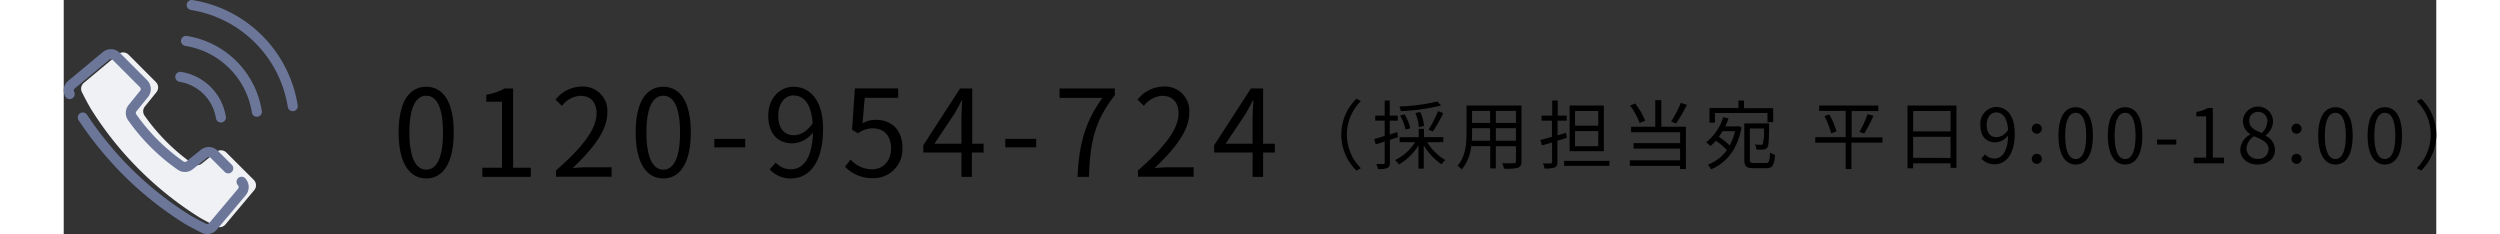 <svg xmlns="http://www.w3.org/2000/svg" viewBox="0 0 471.99 46.56" width="470" height="44"><rect x="0" y="0" width="471.99" height="46.56" fill="#333333" stroke="none"/><defs><style>.cls-1{fill:#f0f1f5;}.cls-2{fill:none;stroke:#6b7699;stroke-linecap:round;stroke-linejoin:round;stroke-width:2px;}</style></defs><g id="text"><path d="M254.16,26.79a10,10,0,0,1,3-7.14l.9.46a9.38,9.38,0,0,0,0,13.35l-.9.47A10,10,0,0,1,254.16,26.79Z"/><path d="M263.82,27.82v4.52c0,.6-.13.91-.51,1.09a4.68,4.68,0,0,1-1.86.2,4.16,4.16,0,0,0-.33-1h1.41c.18,0,.26,0,.26-.27V28.15l-1.79.59-.28-1.08c.57-.15,1.29-.38,2.07-.62V24h-1.88V23h1.88V20h1v3h1.61v1h-1.61v2.76c.5-.15,1-.32,1.49-.48l.15,1Zm7.44.47a10,10,0,0,0,3.59,3.55,4.06,4.06,0,0,0-.75.84,11.74,11.74,0,0,1-3.54-3.78v4.64h-1.05V28.92a11.17,11.17,0,0,1-3.9,3.81,3.41,3.41,0,0,0-.77-.87,9.82,9.82,0,0,0,4-3.57h-3.08v-1h3.8V25.63h1.05v1.65h3.84v1ZM274,21a41.93,41.93,0,0,1-8,1.11,3.51,3.51,0,0,0-.29-.92,39.55,39.55,0,0,0,7.56-1Zm-7.05,4.77A10.56,10.56,0,0,0,265.86,23l.89-.25a10.1,10.1,0,0,1,1.14,2.77Zm2.64-.48a8.92,8.92,0,0,0-.71-2.81l1-.18a8.69,8.69,0,0,1,.75,2.75Zm1.92.52a24.28,24.28,0,0,0,1.89-3.7l1.05.39a30,30,0,0,1-2.09,3.67Z"/><path d="M290,32.13c0,.72-.2,1-.68,1.24a9.6,9.6,0,0,1-2.79.18,4.19,4.19,0,0,0-.37-1.08c1,.05,2.07,0,2.34,0s.4-.1.4-.39v-3h-4v4.42h-1.11V29.07H280a8.69,8.69,0,0,1-1.88,4.65,3.54,3.54,0,0,0-.85-.74c1.65-1.86,1.8-4.5,1.8-6.58V21H290ZM283.76,28V25.51h-3.59v.89c0,.49,0,1.05-.06,1.6Zm-3.59-5.94v2.4h3.59v-2.4Zm8.73,0h-4v2.4h4Zm0,5.94V25.51h-4V28Z"/><path d="M299,27.43c-.62.2-1.23.39-1.85.56v4.23c0,.63-.15.93-.55,1.09a5.36,5.36,0,0,1-2,.21,4,4,0,0,0-.34-1c.72,0,1.36,0,1.54,0s.29-.07.29-.28v-3.9l-2,.58-.33-1.08c.63-.15,1.43-.37,2.3-.61V24H294V23h2.12V20h1.09v3H299V24h-1.82v2.92l1.7-.51ZM307.49,32V33h-9V32Zm-1.1-1.92h-6.81V21h6.81Zm-1.11-8h-4.62V25h4.62Zm0,4h-4.62v3h4.62Z"/><path d="M317.82,25.21h4.89v8.43h-1.15V33h-10V31.89h10V29.56H312.3V28.48h9.26V26.31h-9.75v-1.1h4.81V19.93h1.2Zm-4.3-.75A14.51,14.51,0,0,0,311.61,21l1-.41a13.64,13.64,0,0,1,2,3.41Zm9.39-3.6a31.63,31.63,0,0,1-2.15,3.71l-1-.39a22.2,22.2,0,0,0,1.94-3.72Z"/><path d="M333.09,25.08l.69.24c-.81,4.51-3.09,7.11-6.06,8.37a4.16,4.16,0,0,0-.64-.93,8.14,8.14,0,0,0,3.78-2.9A12.78,12.78,0,0,0,328.68,28a9.86,9.86,0,0,1-1.09,1.06,5.85,5.85,0,0,0-.86-.75,10.15,10.15,0,0,0,3.41-5l1.05.25a14.44,14.44,0,0,1-.63,1.58h2.34Zm-4.6-.68h-1.08V21.48h5.76V20h1.11v1.53h5.79v2.76h-1.13V22.48H328.49ZM330,26.1c-.22.39-.48.76-.73,1.12a13.82,13.82,0,0,1,2.14,1.71,10.22,10.22,0,0,0,1.08-2.83Zm8.64,6.33c.62,0,.72-.35.8-2.09a3,3,0,0,0,1,.45c-.15,2.07-.48,2.67-1.74,2.67h-2.57c-1.36,0-1.8-.34-1.8-1.72V24.55h4.94V25c-.05,2.92-.08,4-.35,4.33a1,1,0,0,1-.76.41,8.4,8.4,0,0,1-1.43,0,2.34,2.34,0,0,0-.28-1,10.89,10.89,0,0,0,1.2.06.39.39,0,0,0,.37-.15,10.49,10.49,0,0,0,.21-3.09h-2.8v6.19c0,.57.12.68.81.68Z"/><path d="M361.79,28.38h-6.15v5.25H354.5V28.38h-6.06v-1.1h6.06V22.05h-5.28V21H361v1.1h-5.31v5.23h6.15Zm-10.55-5.6a14.35,14.35,0,0,1,1.43,3.38l-1.05.36a17.59,17.59,0,0,0-1.35-3.44Zm6,3.47a21.52,21.52,0,0,0,1.62-3.54l1.17.33a30.12,30.12,0,0,1-1.84,3.52Z"/><path d="M376.53,21V33.4h-1.17v-.91h-7.44v1H366.8V21Zm-8.61,1.09v4.05h7.44V22.06Zm7.44,9.33V27.21h-7.44v4.18Z"/><path d="M382.22,30.7a2.45,2.45,0,0,0,1.84.84c1.43,0,2.66-1.17,2.76-4.59a3.37,3.37,0,0,1-2.53,1.37c-1.83,0-3-1.19-3-3.47a3.3,3.3,0,0,1,3.15-3.57c2.11,0,3.69,1.74,3.69,5.24,0,4.45-1.92,6.16-4,6.16a3.5,3.5,0,0,1-2.64-1.12Zm4.59-4.87c-.15-2.27-1-3.47-2.4-3.47-1.05,0-1.86,1-1.86,2.49s.66,2.45,2,2.45A2.91,2.91,0,0,0,386.81,25.83Z"/><path d="M391.52,25.6a1,1,0,1,1,1,1A1,1,0,0,1,391.52,25.6Zm0,6a1,1,0,1,1,2,0,1,1,0,1,1-2,0Z"/><path d="M396.83,27c0-3.82,1.33-5.67,3.43-5.67s3.42,1.86,3.42,5.67-1.33,5.73-3.42,5.73S396.83,30.78,396.83,27Zm5.52,0c0-3.21-.84-4.56-2.09-4.56s-2.1,1.35-2.1,4.56.84,4.64,2.1,4.64S402.35,30.19,402.35,27Z"/><path d="M406.65,27c0-3.82,1.34-5.67,3.44-5.67s3.42,1.86,3.42,5.67-1.34,5.73-3.42,5.73S406.65,30.78,406.65,27Zm5.52,0c0-3.21-.84-4.56-2.08-4.56S408,23.74,408,27s.84,4.64,2.1,4.64S412.17,30.19,412.17,27Z"/><path d="M416.43,27.76h3.84v1h-3.84Z"/><path d="M423.77,31.35h2.44V23.14h-1.95v-.87a6.81,6.81,0,0,0,2.28-.78h1v9.86h2.21v1.14h-6Z"/><path d="M433,29.76a3.53,3.53,0,0,1,2-3v-.08a3,3,0,0,1-1.48-2.53,3,3,0,0,1,6,.1,3.61,3.61,0,0,1-1.47,2.66V27a3.21,3.21,0,0,1,1.86,2.88c0,1.61-1.38,2.85-3.45,2.85S433,31.45,433,29.76Zm5.65,0c0-1.47-1.35-2-2.91-2.65a3,3,0,0,0-1.5,2.49,2.11,2.11,0,0,0,2.3,2A1.9,1.9,0,0,0,438.6,29.8Zm-.25-5.5a1.84,1.84,0,0,0-1.88-2,1.69,1.69,0,0,0-1.74,1.79c0,1.32,1.19,1.89,2.48,2.4A3,3,0,0,0,438.35,24.3Z"/><path d="M443.19,25.6a1,1,0,1,1,1,1A1,1,0,0,1,443.19,25.6Zm0,6a1,1,0,1,1,2,0,1,1,0,1,1-2,0Z"/><path d="M448.5,27c0-3.82,1.34-5.67,3.44-5.67s3.42,1.86,3.42,5.67-1.34,5.73-3.42,5.73S448.5,30.78,448.5,27ZM454,27c0-3.21-.84-4.56-2.08-4.56s-2.1,1.35-2.1,4.56.84,4.64,2.1,4.64S454,30.19,454,27Z"/><path d="M458.33,27c0-3.82,1.33-5.67,3.43-5.67s3.42,1.86,3.42,5.67-1.33,5.73-3.42,5.73S458.33,30.78,458.33,27Zm5.52,0c0-3.21-.84-4.56-2.09-4.56s-2.1,1.35-2.1,4.56.84,4.64,2.1,4.64S463.85,30.19,463.85,27Z"/><path d="M472,26.79a10,10,0,0,1-3,7.14l-.9-.47a9.38,9.38,0,0,0,0-13.35l.9-.46A10,10,0,0,1,472,26.79Z"/><path d="M66.62,26.34c0-6.13,2.14-9.08,5.5-9.08s5.47,3,5.47,9.08-2.14,9.16-5.47,9.16S66.62,32.46,66.62,26.34Zm8.83,0c0-5.14-1.34-7.3-3.33-7.3s-3.36,2.16-3.36,7.3,1.34,7.41,3.36,7.41S75.45,31.52,75.45,26.34Z"/><path d="M83.28,33.37h3.91V20.24H84.07V18.85a11.25,11.25,0,0,0,3.65-1.25H89.4V33.37h3.52v1.82H83.28Z"/><path d="M97.94,33.9c5.52-4.83,8.06-8.33,8.06-11.36,0-2-1-3.48-3.24-3.48a4.92,4.92,0,0,0-3.64,2l-1.28-1.24a6.72,6.72,0,0,1,5.19-2.6,4.83,4.83,0,0,1,5.11,5.21c0,3.51-2.76,7.08-6.89,11,.91-.07,2-.16,2.88-.16H109v1.89H97.94Z"/><path d="M113.78,26.34c0-6.13,2.14-9.08,5.5-9.08s5.47,3,5.47,9.08-2.14,9.16-5.47,9.16S113.78,32.46,113.78,26.34Zm8.83,0c0-5.14-1.34-7.3-3.33-7.3s-3.36,2.16-3.36,7.3,1.34,7.41,3.36,7.41S122.61,31.52,122.61,26.34Z"/><path d="M129.43,27.63h6.14v1.68h-6.14Z"/><path d="M141.64,32.34a4,4,0,0,0,3,1.34c2.28,0,4.25-1.87,4.42-7.34A5.41,5.41,0,0,1,145,28.52c-2.92,0-4.84-1.9-4.84-5.54,0-3.41,2.3-5.72,5-5.72,3.38,0,5.9,2.79,5.9,8.38,0,7.13-3.07,9.86-6.38,9.86a5.59,5.59,0,0,1-4.23-1.8Zm7.35-7.8c-.24-3.63-1.59-5.55-3.84-5.55-1.68,0-3,1.59-3,4s1.06,3.91,3.14,3.91C146.49,26.89,147.81,26.22,149,24.54Z"/><path d="M155.44,33.18l1.08-1.44a5.82,5.82,0,0,0,4.32,1.94c2.07,0,3.75-1.58,3.75-4.15s-1.44-4-3.65-4a4.8,4.8,0,0,0-2.93,1l-1.18-.72.56-8.23H166v1.87h-6.65l-.44,5.09a5.08,5.08,0,0,1,2.62-.7c2.93,0,5.31,1.73,5.31,5.6a5.71,5.71,0,0,1-5.77,6A7.51,7.51,0,0,1,155.44,33.18Z"/><path d="M183,30.34h-2.33v4.85h-2.08V30.34H171V28.9l7.32-11.3h2.42v11H183Zm-4.41-1.75v-5.4c0-.86.09-2.28.14-3.19h-.1c-.43.86-.91,1.73-1.41,2.59l-4,6Z"/><path d="M187.31,27.63h6.15v1.68h-6.15Z"/><path d="M206.63,19.47h-8.52V17.6h11v1.32c-4.13,5.3-4.9,9.38-5.16,16.27h-2.28C202,28.52,203.2,24.27,206.63,19.47Z"/><path d="M213.71,33.9c5.52-4.83,8.07-8.33,8.07-11.36,0-2-1.06-3.48-3.24-3.48a4.94,4.94,0,0,0-3.65,2l-1.27-1.24a6.7,6.7,0,0,1,5.18-2.6,4.83,4.83,0,0,1,5.11,5.21c0,3.51-2.76,7.08-6.88,11,.91-.07,2-.16,2.88-.16h4.87v1.89H213.71Z"/><path d="M240.93,30.34H238.6v4.85h-2.09V30.34h-7.65V28.9l7.32-11.3h2.42v11h2.33Zm-4.42-1.75v-5.4c0-.86.1-2.28.15-3.19h-.1c-.43.86-.91,1.73-1.41,2.59l-4,6Z"/><path class="cls-1" d="M32.34,30.33a1.53,1.53,0,0,0-2-.11l-2.84,2.3a1.52,1.52,0,0,1-1.93,0,39.15,39.15,0,0,1-5.11-4.31,39.15,39.15,0,0,1-4.31-5.11,1.52,1.52,0,0,1,0-1.92l2.3-2.85a1.5,1.5,0,0,0-.11-2l-5.45-5.46a1.53,1.53,0,0,0-2.05-.09L4,16.49a1.52,1.52,0,0,0-.36,1.88s.92,1.87,1.78,3.31a67.3,67.3,0,0,0,9.56,12,67.78,67.78,0,0,0,12,9.56c1.44.85,3.32,1.77,3.32,1.77a1.5,1.5,0,0,0,1.87-.36l5.75-6.84a1.53,1.53,0,0,0-.09-2Z"/><path class="cls-2" d="M32.73,33.49l-2.81-2.81a1.52,1.52,0,0,0-2-.11l-2.85,2.3a1.52,1.52,0,0,1-1.92,0A39.15,39.15,0,0,1,18,28.54a39.15,39.15,0,0,1-4.31-5.11,1.52,1.52,0,0,1,0-1.92L16,18.66a1.52,1.52,0,0,0-.11-2l-5.45-5.46a1.53,1.53,0,0,0-2-.09L1.54,16.84a1.5,1.5,0,0,0-.36,1.87"/><path class="cls-2" d="M3.79,23.37a70.7,70.7,0,0,0,8.72,10.68,68.21,68.21,0,0,0,12,9.56c1.44.85,3.32,1.77,3.32,1.77A1.5,1.5,0,0,0,29.72,45l5.75-6.84a1.53,1.53,0,0,0-.09-2"/><path class="cls-2" d="M23.19,15.29a9.74,9.74,0,0,1,8.08,8.08"/><path class="cls-2" d="M25.46,1a24.21,24.21,0,0,1,20.1,20.11"/><path class="cls-2" d="M24.33,8.14A16.94,16.94,0,0,1,38.42,22.23"/></g></svg>